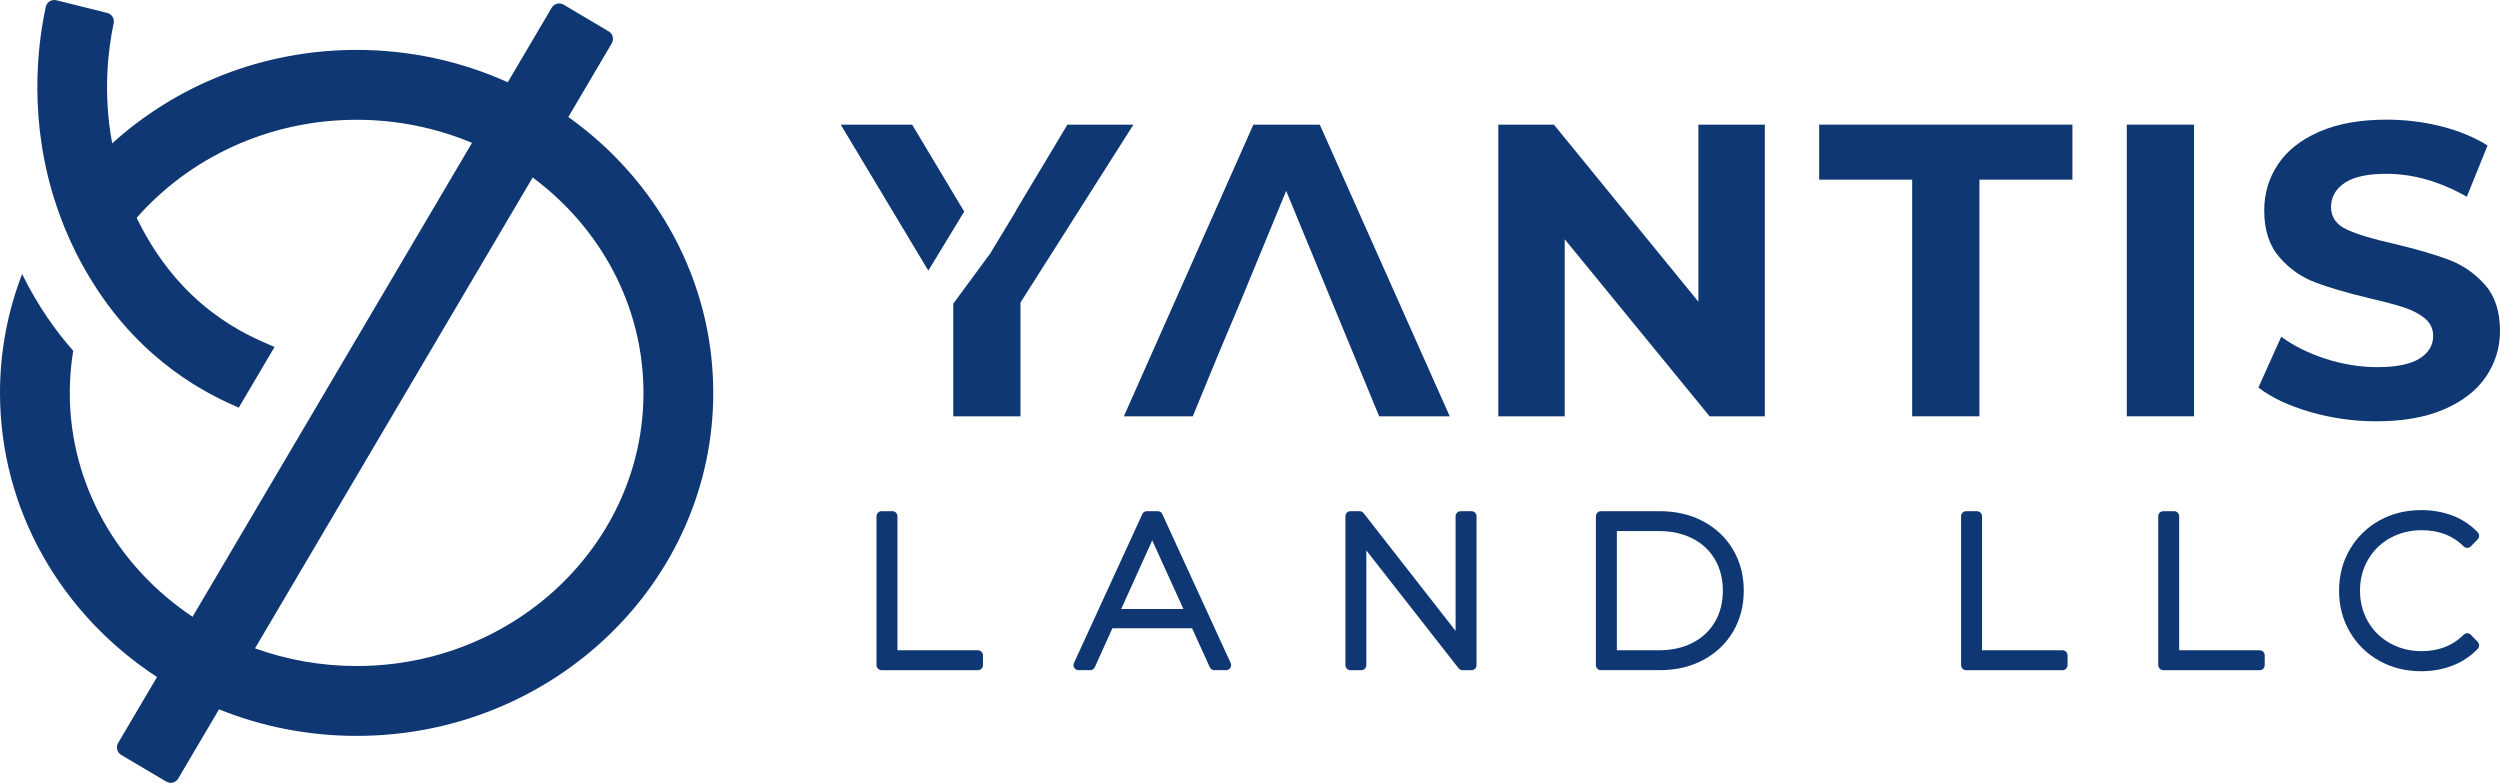 <?xml version="1.0" encoding="UTF-8"?> <svg xmlns="http://www.w3.org/2000/svg" width="198" height="62" viewBox="0 0 198 62" fill="none"><path d="M134.513 23.897L123.071 9.873H118.665V32.972H123.925V18.947L135.401 32.972H139.773V9.873H134.513V23.897Z" fill="#0E3773"></path><path d="M144.08 14.228H151.444V32.972H156.771V14.228H164.136V9.873H144.08V14.228Z" fill="#0E3773"></path><path d="M173.769 9.873H168.442V32.972H173.769V9.873Z" fill="#0E3773"></path><path d="M196.799 22.544C195.999 21.642 195.04 20.983 193.923 20.564C192.805 20.147 191.369 19.729 189.616 19.311C187.929 18.937 186.674 18.557 185.852 18.172C185.03 17.787 184.619 17.198 184.619 16.406C184.619 15.614 184.975 14.977 185.688 14.493C186.4 14.009 187.501 13.766 188.992 13.766C191.118 13.766 193.244 14.372 195.371 15.581L197.014 11.522C195.962 10.862 194.735 10.357 193.332 10.004C191.929 9.652 190.493 9.476 189.025 9.476C186.921 9.476 185.14 9.796 183.682 10.434C182.224 11.071 181.134 11.935 180.411 13.024C179.688 14.113 179.326 15.329 179.326 16.671C179.326 18.211 179.726 19.443 180.525 20.367C181.325 21.291 182.284 21.962 183.402 22.379C184.52 22.797 185.956 23.216 187.71 23.633C188.849 23.897 189.753 24.14 190.422 24.359C191.09 24.58 191.638 24.871 192.066 25.233C192.493 25.596 192.707 26.053 192.707 26.603C192.707 27.351 192.345 27.95 191.622 28.401C190.899 28.852 189.78 29.077 188.268 29.077C186.909 29.077 185.551 28.858 184.191 28.417C182.832 27.977 181.659 27.395 180.673 26.668L178.865 30.694C179.895 31.486 181.259 32.13 182.958 32.624C184.656 33.12 186.416 33.367 188.235 33.367C190.339 33.367 192.125 33.048 193.594 32.41C195.062 31.772 196.164 30.909 196.898 29.819C197.632 28.731 198 27.526 198 26.205C198 24.665 197.6 23.445 196.799 22.543V22.544Z" fill="#0E3773"></path><path d="M45.009 9.27L48.452 3.432C48.646 3.103 48.537 2.678 48.209 2.484L44.64 0.37C44.311 0.176 43.888 0.285 43.694 0.614L40.214 6.516C36.577 4.873 32.52 3.952 28.244 3.952C20.758 3.952 13.945 6.769 8.885 11.355C8.13 7.295 8.581 3.813 9.003 1.837C9.081 1.474 8.853 1.114 8.493 1.025L4.469 0.021C4.092 -0.073 3.711 0.161 3.627 0.541C2.966 3.573 2.21 9.648 4.509 16.405C4.913 17.591 5.407 18.799 6.017 20.014C6.462 20.901 6.93 21.721 7.415 22.488C11.378 28.764 16.464 31.226 18.908 32.288L21.743 27.48C21.674 27.451 21.603 27.419 21.527 27.387C19.384 26.472 14.364 24.327 10.957 17.527C10.91 17.434 10.869 17.343 10.824 17.25C14.995 12.508 21.256 9.487 28.245 9.487C31.493 9.487 34.585 10.141 37.383 11.316L15.25 48.848C9.377 44.934 5.527 38.445 5.527 31.117C5.527 29.981 5.62 28.867 5.798 27.779C4.399 26.202 3.038 24.27 1.846 21.893C1.814 21.829 1.785 21.764 1.753 21.7C0.621 24.635 0 27.807 0 31.117C0 40.468 4.938 48.73 12.437 53.62L9.357 58.842C9.163 59.171 9.272 59.596 9.6 59.79L13.169 61.904C13.497 62.098 13.921 61.989 14.115 61.66L17.347 56.179C20.702 57.534 24.384 58.283 28.245 58.283C43.819 58.283 56.49 46.096 56.49 31.116C56.49 22.169 51.969 14.219 45.01 9.266L45.009 9.27ZM28.243 52.749C25.411 52.749 22.699 52.251 20.198 51.346L42.188 14.056C47.523 18.017 50.962 24.193 50.962 31.12C50.962 43.047 40.771 52.749 28.244 52.749H28.243Z" fill="#0E3773"></path><path d="M73.523 21.433L76.365 16.756L72.242 9.873H66.587L73.523 21.433Z" fill="#0E3773"></path><path d="M84.538 9.873L80.439 16.715L80.455 16.725L78.93 19.236L78.391 20.136L78.386 20.129L75.497 24.053V32.972H80.824V23.957L89.766 9.873H84.538Z" fill="#0E3773"></path><path d="M109.23 32.972H114.819L104.528 9.873H99.267L89.01 32.972H94.467L96.506 28.022L98.215 23.964L101.865 15.12L109.23 32.972Z" fill="#0E3773"></path><path d="M70.677 40.885H69.819V52.678H77.452V51.903H70.677V40.885Z" fill="#0E3773"></path><path d="M90.835 40.885L85.421 52.677H86.345L87.842 49.359H94.668L96.181 52.677H97.105L91.692 40.885H90.834H90.835ZM88.178 48.634L91.255 41.829L94.349 48.634H88.178Z" fill="#0E3773"></path><path d="M115.683 51.128L107.68 40.885H106.957V52.678H107.814V42.436L115.834 52.678H116.541V40.885H115.683V51.128Z" fill="#0E3773"></path><path d="M134.705 41.644C133.758 41.138 132.673 40.885 131.451 40.885H126.795V52.677H131.451C132.673 52.677 133.758 52.424 134.705 51.918C135.652 51.413 136.388 50.715 136.916 49.821C137.442 48.928 137.706 47.914 137.706 46.78C137.706 45.646 137.442 44.632 136.916 43.74C136.389 42.847 135.652 42.148 134.705 41.642V41.644ZM136.176 49.443C135.728 50.218 135.089 50.822 134.26 51.254C133.431 51.686 132.472 51.902 131.386 51.902H127.654V41.66H131.386C132.473 41.66 133.432 41.876 134.26 42.308C135.09 42.741 135.729 43.344 136.176 44.118C136.624 44.892 136.849 45.78 136.849 46.78C136.849 47.78 136.625 48.667 136.176 49.442V49.443Z" fill="#0E3773"></path><path d="M156.576 40.885H155.718V52.678H163.351V51.903H156.576V40.885Z" fill="#0E3773"></path><path d="M172.19 40.885H171.333V52.678H178.965V51.903H172.19V40.885Z" fill="#0E3773"></path><path d="M189.102 42.267C189.909 41.818 190.805 41.593 191.792 41.593C193.26 41.593 194.465 42.059 195.407 42.991L195.945 42.436C195.44 41.897 194.829 41.49 194.112 41.214C193.394 40.94 192.61 40.801 191.758 40.801C190.603 40.801 189.563 41.059 188.639 41.576C187.714 42.092 186.986 42.806 186.453 43.716C185.92 44.625 185.654 45.647 185.654 46.781C185.654 47.915 185.92 48.937 186.453 49.847C186.985 50.756 187.714 51.47 188.639 51.986C189.563 52.503 190.603 52.761 191.758 52.761C192.599 52.761 193.38 52.621 194.103 52.34C194.825 52.059 195.439 51.649 195.944 51.11L195.406 50.554C194.452 51.498 193.248 51.969 191.791 51.969C190.804 51.969 189.908 51.745 189.101 51.295C188.294 50.846 187.661 50.225 187.202 49.434C186.742 48.642 186.512 47.757 186.512 46.78C186.512 45.803 186.742 44.919 187.202 44.127C187.661 43.335 188.294 42.715 189.101 42.265L189.102 42.267Z" fill="#0E3773"></path><path d="M70.677 40.885H69.819V52.678H77.452V51.903H70.677V40.885Z" stroke="#0E3773" stroke-width="0.8" stroke-linejoin="round"></path><path d="M90.835 40.885L85.421 52.677H86.345L87.842 49.359H94.668L96.181 52.677H97.105L91.692 40.885H90.834H90.835ZM88.178 48.634L91.255 41.829L94.349 48.634H88.178Z" stroke="#0E3773" stroke-width="0.8" stroke-linejoin="round"></path><path d="M115.683 51.128L107.68 40.885H106.957V52.678H107.814V42.436L115.834 52.678H116.541V40.885H115.683V51.128Z" stroke="#0E3773" stroke-width="0.8" stroke-linejoin="round"></path><path d="M134.705 41.644C133.758 41.138 132.673 40.885 131.451 40.885H126.795V52.677H131.451C132.673 52.677 133.758 52.424 134.705 51.918C135.652 51.413 136.388 50.715 136.916 49.821C137.442 48.928 137.706 47.914 137.706 46.78C137.706 45.646 137.442 44.632 136.916 43.74C136.389 42.847 135.652 42.148 134.705 41.642V41.644ZM136.176 49.443C135.728 50.218 135.089 50.822 134.26 51.254C133.431 51.686 132.472 51.902 131.386 51.902H127.654V41.66H131.386C132.473 41.66 133.432 41.876 134.26 42.308C135.09 42.741 135.729 43.344 136.176 44.118C136.624 44.892 136.849 45.78 136.849 46.78C136.849 47.78 136.625 48.667 136.176 49.442V49.443Z" stroke="#0E3773" stroke-width="0.8" stroke-linejoin="round"></path><path d="M156.576 40.885H155.718V52.678H163.351V51.903H156.576V40.885Z" stroke="#0E3773" stroke-width="0.8" stroke-linejoin="round"></path><path d="M172.19 40.885H171.333V52.678H178.965V51.903H172.19V40.885Z" stroke="#0E3773" stroke-width="0.8" stroke-linejoin="round"></path><path d="M189.102 42.267C189.909 41.818 190.805 41.593 191.792 41.593C193.26 41.593 194.465 42.059 195.407 42.991L195.945 42.436C195.44 41.897 194.829 41.49 194.112 41.214C193.394 40.94 192.61 40.801 191.758 40.801C190.603 40.801 189.563 41.059 188.639 41.576C187.714 42.092 186.986 42.806 186.453 43.716C185.92 44.625 185.654 45.647 185.654 46.781C185.654 47.915 185.92 48.937 186.453 49.847C186.985 50.756 187.714 51.47 188.639 51.986C189.563 52.503 190.603 52.761 191.758 52.761C192.599 52.761 193.38 52.621 194.103 52.34C194.825 52.059 195.439 51.649 195.944 51.11L195.406 50.554C194.452 51.498 193.248 51.969 191.791 51.969C190.804 51.969 189.908 51.745 189.101 51.295C188.294 50.846 187.661 50.225 187.202 49.434C186.742 48.642 186.512 47.757 186.512 46.78C186.512 45.803 186.742 44.919 187.202 44.127C187.661 43.335 188.294 42.715 189.101 42.265L189.102 42.267Z" stroke="#0E3773" stroke-width="0.8" stroke-linejoin="round"></path></svg> 